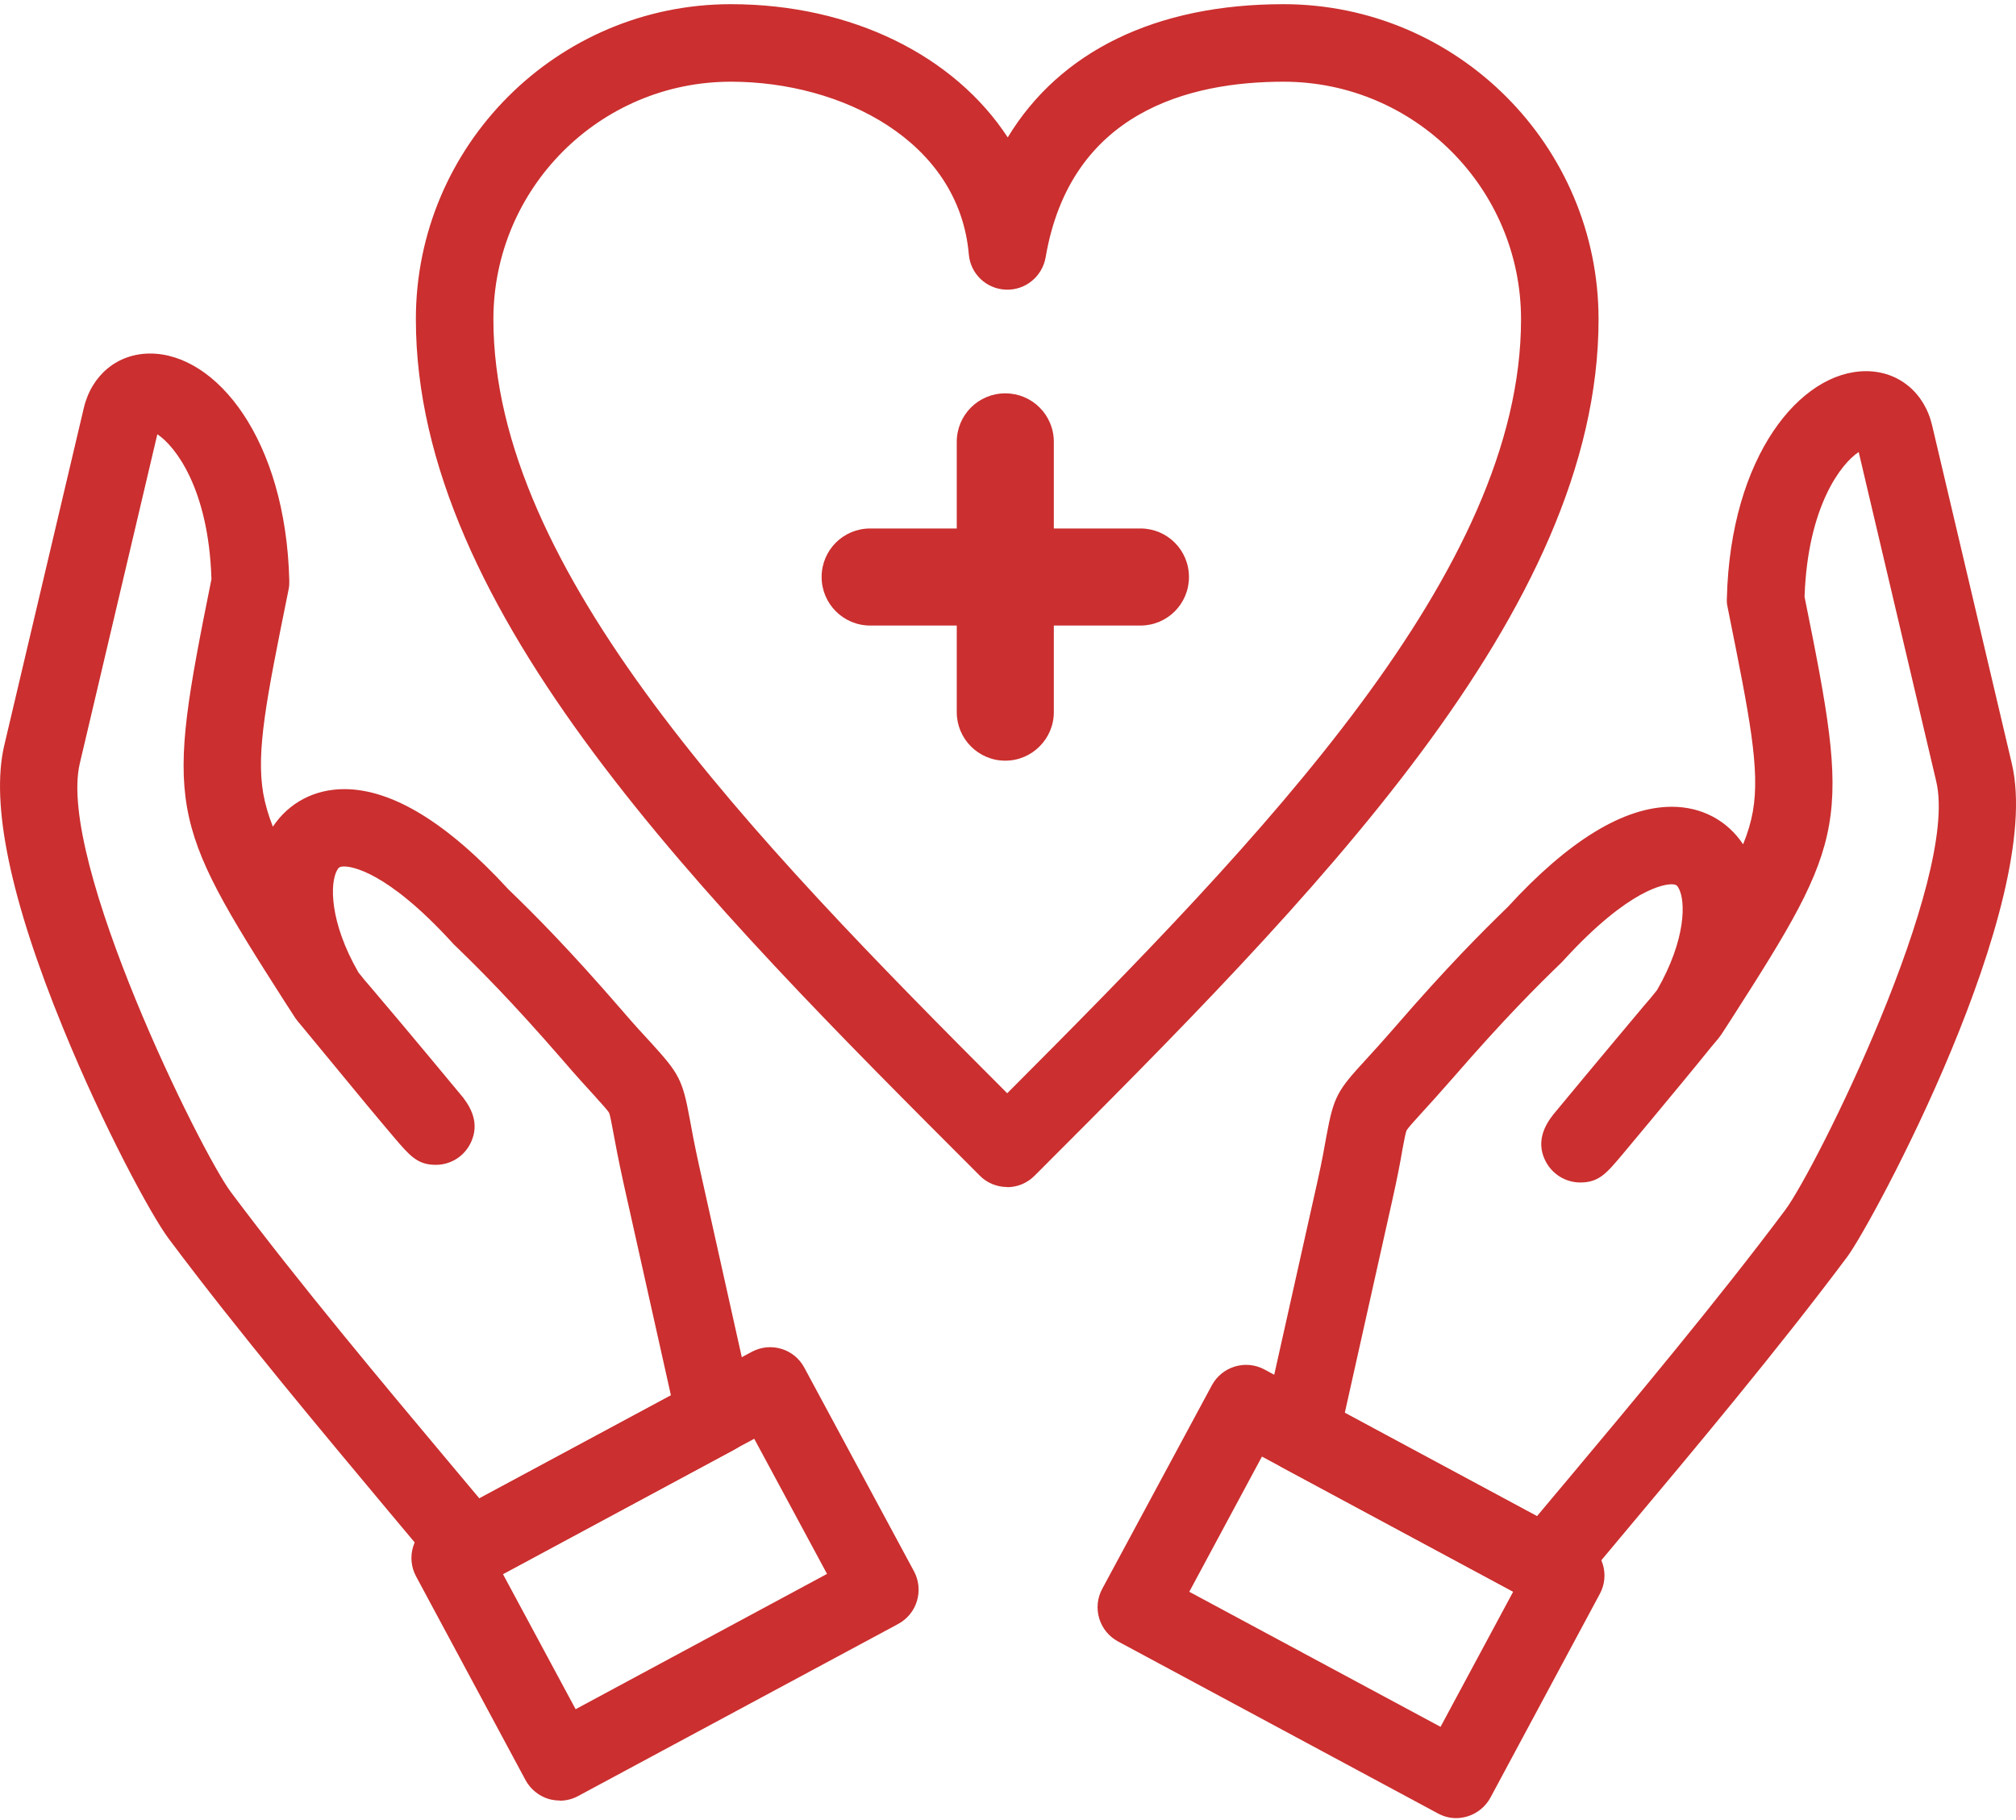 <?xml version="1.0" encoding="UTF-8"?>
<svg id="Capa_2" data-name="Capa 2" xmlns="http://www.w3.org/2000/svg" xmlns:xlink="http://www.w3.org/1999/xlink" viewBox="0 0 115.47 104.24">
  <defs>
    <style>
      .cls-1 {
        fill: #cb2f2f;
      }

      .cls-2 {
        fill: none;
      }

      .cls-3 {
        clip-path: url(#clippath-1);
      }

      .cls-4 {
        clip-path: url(#clippath);
      }
    </style>
    <clipPath id="clippath">
      <rect class="cls-2" x="23.61" width="68.67" height="68.41"/>
    </clipPath>
    <clipPath id="clippath-1">
      <rect class="cls-2" x="62.85" y="77.4" width="29.43" height="26.84"/>
    </clipPath>
  </defs>
  <g id="Capa_2-2" data-name="Capa 2">
    <g class="cls-4">
      <path class="cls-1" d="M57.69,67.99c-.59,0-1.16-.23-1.57-.65-15.88-15.88-32.3-32.3-32.3-49.05C23.81,8.34,31.91.24,41.86.24c6.96,0,12.82,2.98,15.86,7.63C60.7,2.95,66.19.24,73.51.24c9.95,0,18.05,8.1,18.05,18.05,0,16.73-16.4,33.14-32.26,49.01l-.05.05c-.42.42-.98.65-1.57.65ZM41.86,4.68c-7.5,0-13.6,6.1-13.6,13.61,0,14.39,14.69,29.58,29.43,44.33,14.72-14.75,29.43-29.94,29.43-44.33,0-7.5-6.1-13.61-13.6-13.61-5.43,0-12.21,1.74-13.63,10.06-.19,1.1-1.17,1.9-2.28,1.85-1.12-.04-2.03-.91-2.12-2.03-.57-6.49-7.28-9.88-13.62-9.88Z"/>
    </g>
    <path class="cls-1" d="M65.32,35.83h-15.48c-1.53,0-2.78-1.24-2.78-2.78s1.24-2.78,2.78-2.78h15.48c1.54,0,2.78,1.24,2.78,2.78s-1.24,2.78-2.78,2.78Z"/>
    <path class="cls-1" d="M57.58,43.57c-1.54,0-2.78-1.25-2.78-2.78v-15.48c0-1.54,1.24-2.78,2.78-2.78s2.78,1.24,2.78,2.78v15.48c0,1.53-1.25,2.78-2.78,2.78Z"/>
    <path class="cls-1" d="M26.9,90.88c-.65,0-1.29-.28-1.72-.81-.76-.93-1.75-2.11-2.9-3.48-3.65-4.37-8.66-10.34-12.61-15.63-1-1.33-3.73-6.38-6.04-12.03C.59,51.52-.54,46.06.24,42.71l4.56-19.34c.45-1.9,1.94-3.12,3.8-3.12,3.76,0,7.77,4.87,7.97,13.01,0,.17,0,.33-.04.5l-.06.3c-1.21,5.98-1.81,8.98-1.39,11.4.11.61.29,1.23.55,1.89.91-1.37,2.38-2.15,4.09-2.15,2.74,0,5.9,1.93,9.4,5.74,1.53,1.48,3.42,3.37,6.47,6.89.73.85,1.27,1.44,1.71,1.91,1.57,1.73,1.79,2.08,2.2,4.31.11.62.27,1.48.54,2.71l3.09,13.86c.22.97-.24,1.97-1.12,2.44l-14.06,7.57c-.34.18-.7.26-1.05.26ZM9.01,24.88l-4.44,18.85c-1.31,5.57,6.95,22.29,8.66,24.56,3.88,5.19,8.84,11.11,12.47,15.44.64.76,1.22,1.46,1.76,2.1l10.97-5.9-2.73-12.22c-.29-1.33-.46-2.23-.58-2.89-.09-.48-.18-.97-.23-1.07-.07-.14-.45-.55-.88-1.03-.43-.47-1.01-1.1-1.78-2-2.97-3.42-4.79-5.23-6.26-6.65-.03-.03-.06-.06-.09-.1-3.78-4.13-5.79-4.34-6.16-4.34-.28,0-.33.07-.41.21-.42.73-.45,2.96,1.22,5.86.11.14.23.29.37.46l.26.3c.75.88,2.31,2.72,5.36,6.4.02.02.04.04.05.07.66.87.79,1.72.38,2.55-.37.76-1.14,1.24-1.99,1.24-1.05,0-1.49-.52-2.37-1.55-.41-.48-.96-1.14-1.57-1.87-1.23-1.49-2.65-3.21-3.54-4.29-.38-.45-.54-.64-.67-.86l-.46-.71c-6.75-10.55-6.87-11.22-4.24-24.26v-.05c-.17-5.17-2.09-7.59-3.09-8.25Z"/>
    <path class="cls-1" d="M32.06,103.13c-.21,0-.43-.03-.64-.09-.56-.17-1.04-.56-1.32-1.08l-6.27-11.67c-.28-.52-.34-1.13-.17-1.69s.56-1.04,1.08-1.32l18.32-9.85c1.08-.58,2.43-.18,3.01.91l6.28,11.66c.28.52.34,1.13.17,1.7-.17.57-.56,1.04-1.08,1.32l-18.32,9.85c-.33.18-.69.27-1.06.27ZM28.8,90.15l4.17,7.75,14.4-7.75-4.17-7.74-14.4,7.74Z"/>
    <path class="cls-1" d="M88.58,91.9c-.36,0-.72-.09-1.05-.27l-14.07-7.57c-.88-.47-1.34-1.47-1.12-2.44l3.1-13.86c.28-1.24.43-2.1.54-2.72.41-2.23.63-2.58,2.21-4.3.43-.47.97-1.06,1.7-1.9,3.05-3.52,4.94-5.4,6.47-6.89,3.49-3.81,6.66-5.74,9.4-5.74,1.7,0,3.17.78,4.08,2.15.27-.66.45-1.27.56-1.89.42-2.41-.19-5.42-1.39-11.4l-.06-.3c-.04-.16-.05-.33-.04-.5.2-8.14,4.21-13.01,7.97-13.01,1.86,0,3.35,1.22,3.79,3.12l4.56,19.35c1.9,8.05-8,26.34-9.42,28.25-3.95,5.29-8.96,11.27-12.62,15.63-1.14,1.37-2.14,2.55-2.9,3.48-.43.53-1.07.81-1.72.81ZM77.05,80.95l10.98,5.9c.53-.64,1.12-1.34,1.76-2.1,3.62-4.32,8.58-10.25,12.46-15.44,1.76-2.36,9.99-18.93,8.65-24.56l-4.44-18.86c-.99.65-2.91,3.08-3.1,8.25v.05c2.64,13.03,2.52,13.71-4.24,24.25l-.46.71c-.14.22-.31.43-.68.86-.86,1.07-2.25,2.75-3.54,4.3-.61.73-1.16,1.39-1.56,1.87-.87,1.03-1.3,1.54-2.34,1.55h-.03c-.84,0-1.61-.48-1.99-1.23-.42-.83-.29-1.69.37-2.56.02-.02.04-.04.05-.07,2.89-3.49,4.41-5.29,5.22-6.26l.37-.43c.14-.18.27-.34.38-.47,1.67-2.9,1.65-5.12,1.23-5.85-.08-.14-.13-.21-.41-.21-.36,0-2.38.21-6.16,4.34-.03.03-.06.06-.09.1-1.47,1.42-3.29,3.23-6.26,6.65-.77.88-1.35,1.52-1.78,1.99-.42.46-.81.89-.88,1.03-.05.1-.14.59-.23,1.06-.11.66-.28,1.57-.58,2.91l-2.73,12.22Z"/>
    <g class="cls-3">
      <path class="cls-1" d="M83.41,104.14c-.36,0-.72-.09-1.05-.27l-18.32-9.85c-.52-.28-.91-.75-1.08-1.32-.17-.57-.11-1.17.17-1.69l6.28-11.66c.58-1.08,1.93-1.49,3.01-.91l18.31,9.85c1.08.58,1.49,1.93.9,3.01l-6.26,11.66c-.28.52-.76.91-1.32,1.08-.21.06-.43.1-.64.1ZM68.11,91.17l14.4,7.74,4.16-7.74-14.39-7.74-4.16,7.74Z"/>
    </g>
  </g>
</svg>